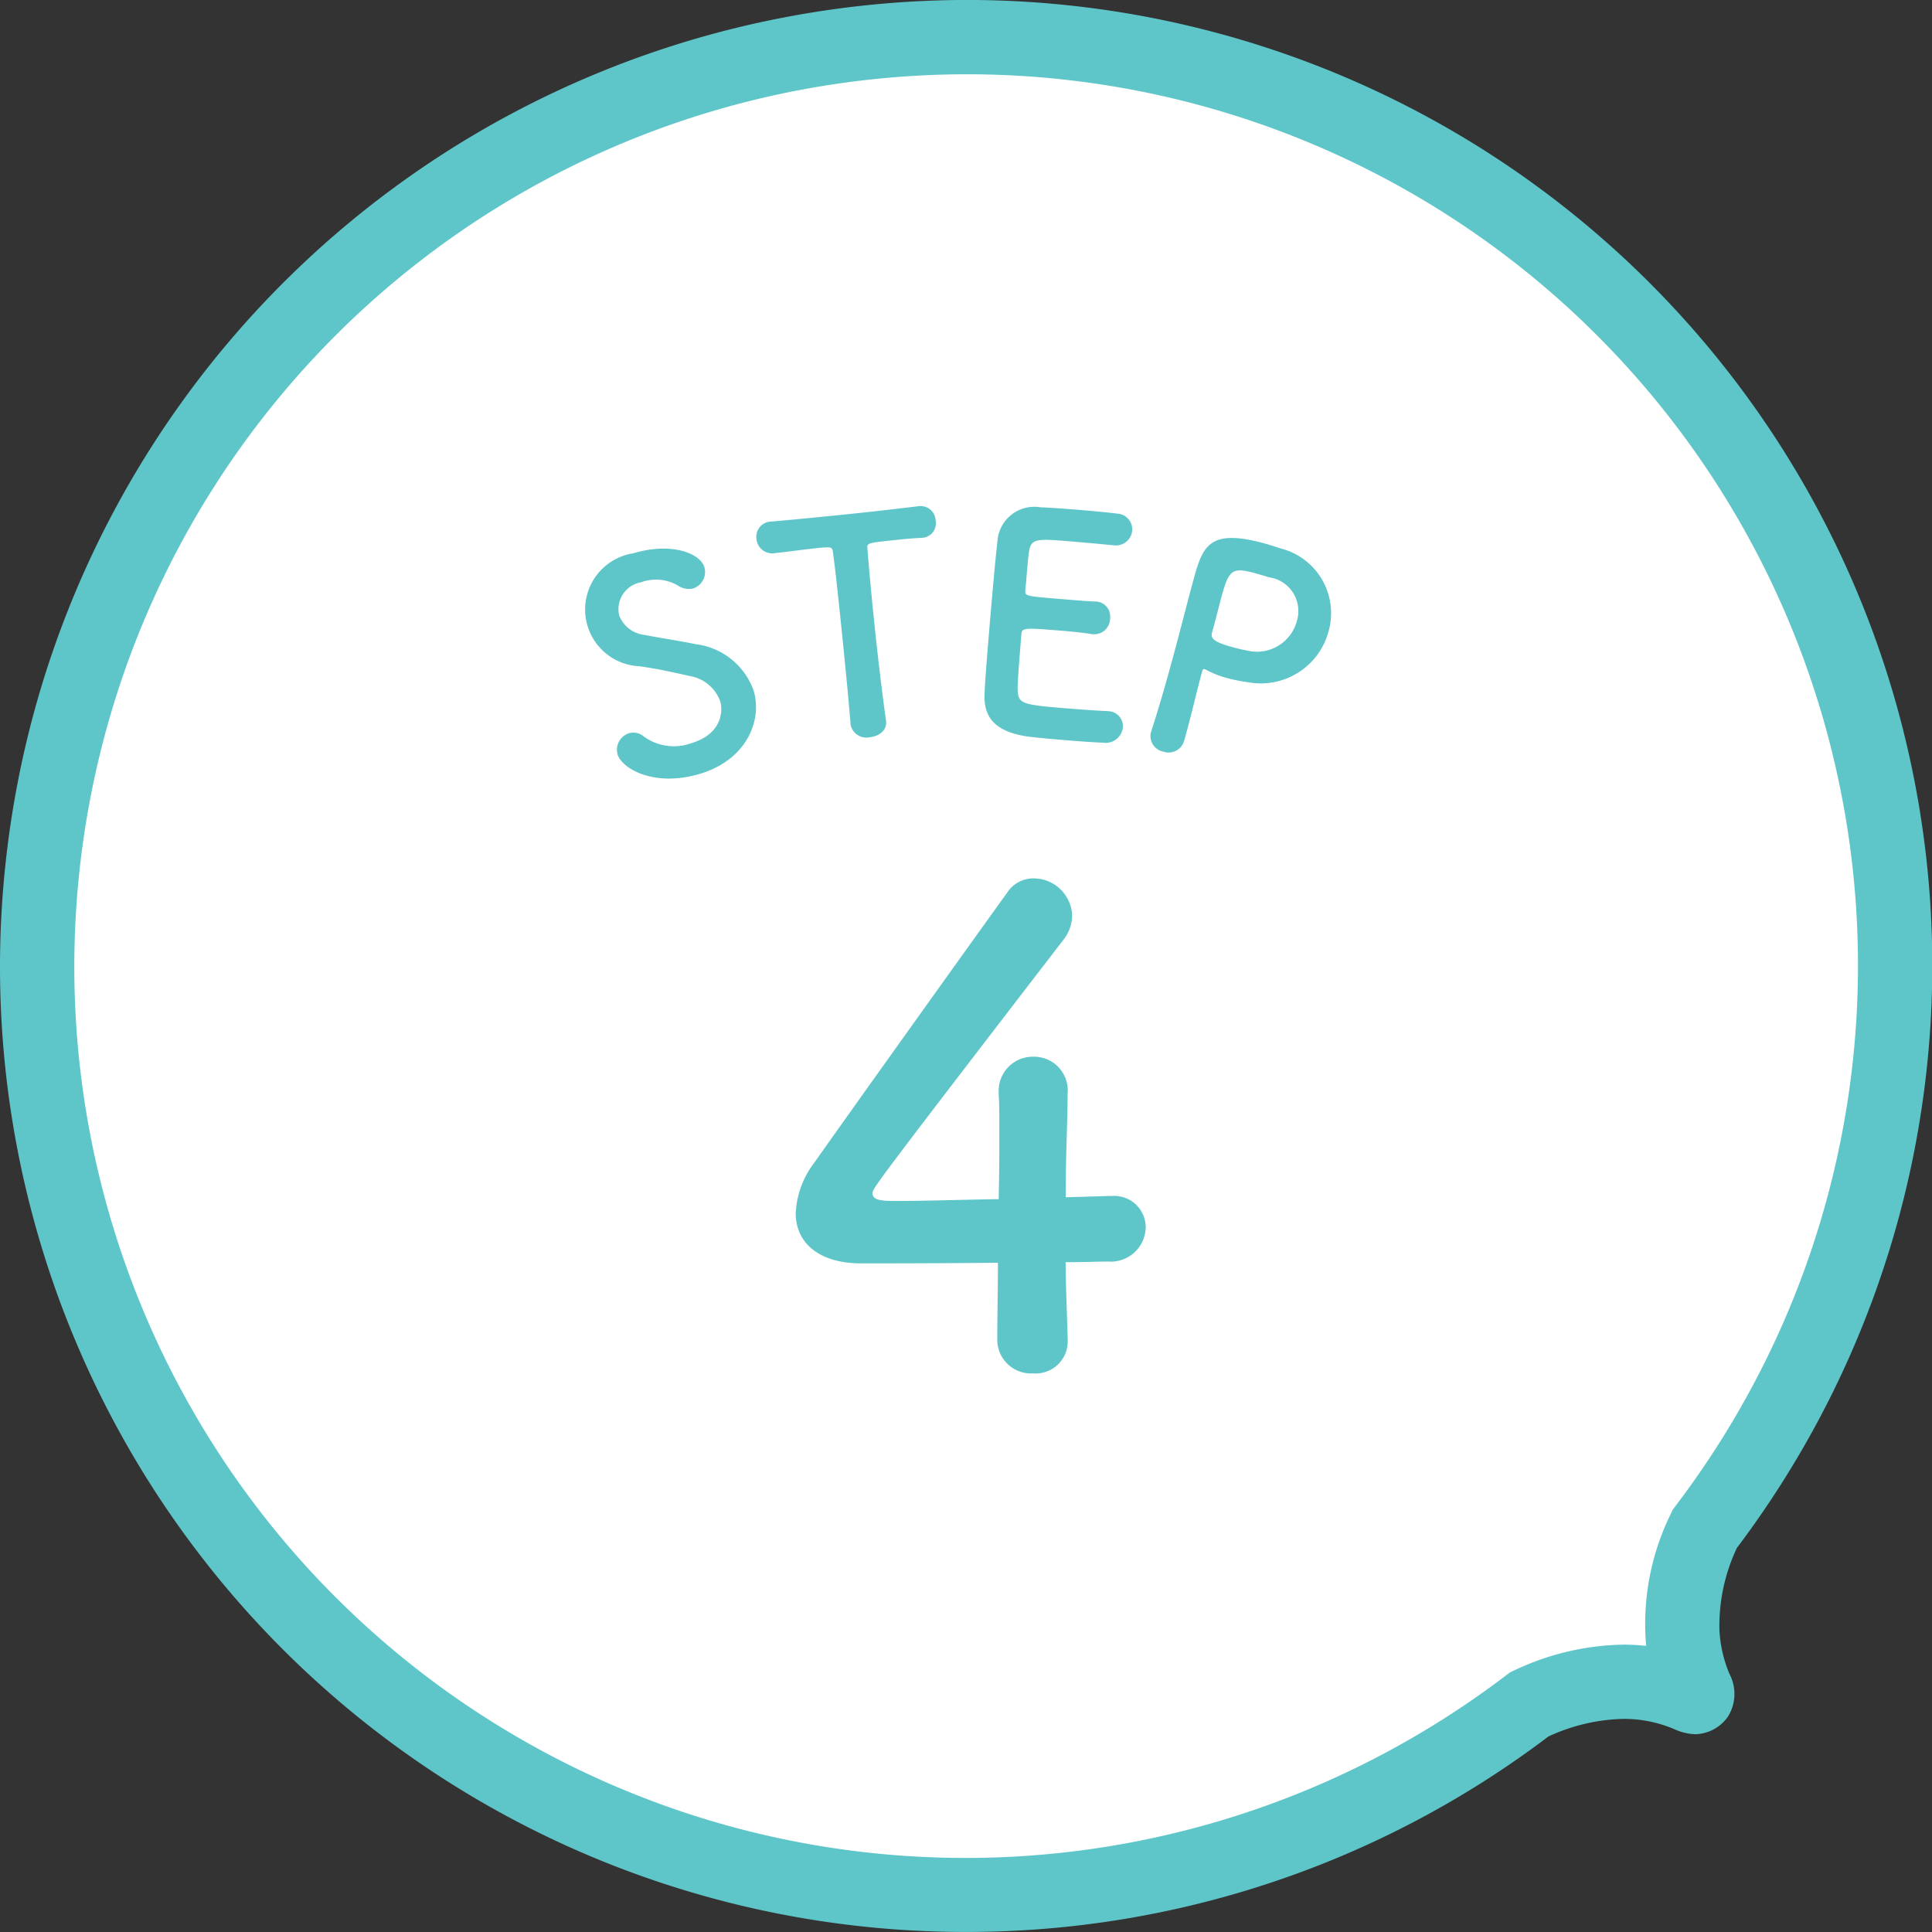 <svg xmlns="http://www.w3.org/2000/svg" width="104" height="104" viewBox="0 0 104 104"><rect x="0" y="0" width="104" height="104" fill="#333333" stroke="none"/><g transform="translate(-943.261 -133.902)"><path d="M946.127,176.665a50,50,0,1,1,88.9,39.531c-2.735,5.945.044,9.117-.463,9,.119.506-3.049-2.269-8.986.457a49.983,49.983,0,0,1-79.455-48.986Z" fill="#fff"/><path d="M995.261,133.9a51.971,51.971,0,0,1,45.093,77.886,52.478,52.478,0,0,1-3.593,5.437,9.773,9.773,0,0,0-.942,4.458,7.033,7.033,0,0,0,.543,2.338,2.3,2.3,0,0,1-.085,2.287,2.205,2.205,0,0,1-1.753.949,2.892,2.892,0,0,1-1.129-.27,6.943,6.943,0,0,0-2.737-.555,10.1,10.1,0,0,0-4.047.948,51.843,51.843,0,0,1-31.35,10.521,51.958,51.958,0,0,1-52-52,52.409,52.409,0,0,1,.9-9.6,51.986,51.986,0,0,1,41.606-41.515A52.521,52.521,0,0,1,995.261,133.9Zm36.613,88.6a13.428,13.428,0,0,1,1.34-7.138l.093-.2.134-.176a48.37,48.37,0,0,0,3.446-5.19A47.974,47.974,0,0,0,995.261,137.9a48.513,48.513,0,0,0-8.768.814,47.987,47.987,0,0,0-38.4,38.317,48.4,48.4,0,0,0-.832,8.87,47.971,47.971,0,0,0,71.881,41.631,48.318,48.318,0,0,0,5.226-3.471l.177-.135.2-.093a14.192,14.192,0,0,1,5.911-1.4A11.249,11.249,0,0,1,1031.874,222.5Z" fill="#5ec6c9"/><path d="M15.89-5.635c1.015,0,1.855-.035,2.275-.035A1.883,1.883,0,0,0,20.2-7.49,1.691,1.691,0,0,0,18.41-9.2h-.1c-.175,0-1.12.035-2.415.07,0-2.59.1-3.92.1-5.565a1.813,1.813,0,0,0-1.82-2,1.836,1.836,0,0,0-1.89,1.89v.14c.035.455.035,1.085.035,1.855,0,1.05,0,2.38-.035,3.78-2.065.035-4.165.1-5.355.1-.875,0-1.435,0-1.435-.42,0-.245,0-.28,10.255-13.615a2.163,2.163,0,0,0,.49-1.33,2.078,2.078,0,0,0-2.065-2,1.679,1.679,0,0,0-1.435.77c-2.52,3.5-8.3,11.585-10.4,14.56a4.818,4.818,0,0,0-.98,2.7c0,1.54,1.19,2.695,3.535,2.695.35,0,3.955,0,7.35-.035,0,1.435-.035,2.87-.035,4.1A1.814,1.814,0,0,0,14.14.35,1.722,1.722,0,0,0,16-1.435V-1.5C15.96-3.08,15.89-4.48,15.89-5.635Z" transform="translate(984.735 207.481)" fill="#5ec6c9"/><g transform="translate(974.768 161.138)"><path d="M980.941,175.555c-2.5.746-4.214-.3-4.437-1.047a.935.935,0,0,1,.627-1.14.863.863,0,0,1,.79.182,2.749,2.749,0,0,0,2.545.359c1.687-.5,1.712-1.763,1.566-2.254a2.115,2.115,0,0,0-1.679-1.37c-.789-.181-1.754-.394-2.677-.52a3.059,3.059,0,0,1-.344-6.076c2.116-.632,3.63.018,3.845.739a.934.934,0,0,1-.593,1.146,1.017,1.017,0,0,1-.83-.153,2.336,2.336,0,0,0-1.975-.179,1.476,1.476,0,0,0-1.191,1.775,1.646,1.646,0,0,0,1.37,1.061c.729.15,1.933.324,2.754.5a3.8,3.8,0,0,1,3.116,2.494C984.317,172.71,983.425,174.813,980.941,175.555Z" transform="translate(-974.768 -161.137)" fill="#5ec6c9"/><path d="M989.046,172.856c-.1-1.245-.323-3.555-.542-5.655-.147-1.4-.285-2.722-.405-3.562-.033-.318-.081-.313-1.019-.215-.606.063-1.35.173-2.1.251a.853.853,0,0,1-1-.764.822.822,0,0,1,.787-.935l.032,0c.956-.084,2.645-.244,4.3-.417,1.353-.141,2.7-.3,3.609-.409a.807.807,0,0,1,.918.772.778.778,0,0,1-.675.924l-.065.007c-.544.024-1.006.072-1.387.112-1.576.165-1.576.165-1.542.483.081,1.086.226,2.631.389,4.191.2,1.91.435,3.848.606,5.021.089.554-.376.876-.869.927a.865.865,0,0,1-1.04-.712Z" transform="translate(-974.768 -161.137)" fill="#5ec6c9"/><path d="M1000.691,163.028c-1.594-.131-1.932-.127-2.036.555-.064.38-.111,1.162-.2,2.086-.027.319-.011.32,1.95.481.733.061,1.5.124,1.787.131a.806.806,0,0,1,.824.919.849.849,0,0,1-.92.84l-.08-.007c-.4-.065-1-.131-1.606-.18-1.978-.163-2.138-.161-2.166.174-.195,2.376-.209,2.745-.2,3.018.019.74.272.793,2.52.978.941.078,1.963.145,2.267.154l.08.007a.812.812,0,0,1,.794.884.932.932,0,0,1-1.078.81c-.208,0-1.135-.061-2.06-.137-.909-.075-1.832-.167-2.038-.2-1.458-.232-2.323-.833-2.271-2.242.022-.672.12-1.852.226-3.144.16-1.945.355-4.112.469-5.114a1.99,1.99,0,0,1,2.318-1.832c.288.008,1.2.066,2.091.14.909.075,1.785.163,2.022.2a.855.855,0,0,1,.825.919.882.882,0,0,1-1.012.784S1001.776,163.117,1000.691,163.028Z" transform="translate(-974.768 -161.137)" fill="#5ec6c9"/><path d="M1005.88,174.36a.853.853,0,0,1-.667-1.028l.013-.046c.391-1.188.777-2.542,1.135-3.855.434-1.59.815-3.112,1.11-4.193.518-1.9.811-2.914,3.838-2.089.324.088.629.188.857.267a3.592,3.592,0,0,1,2.619,4.447,3.78,3.78,0,0,1-4.354,2.762,9.419,9.419,0,0,1-1.133-.227,5.163,5.163,0,0,1-1.093-.431.326.326,0,0,0-.1-.045c-.077-.021-.105.021-.138.145-.262.957-.514,2.066-.792,3.085-.055.2-.11.4-.165.6A.866.866,0,0,1,1005.88,174.36Zm4.956-9.6c-1.236-.337-1.42-.2-1.812,1.231-.147.541-.3,1.178-.452,1.718-.026.093-.047.17-.072.263-.088.324.191.517,1.148.777.294.081.622.154.955.211a2.226,2.226,0,0,0,2.474-1.648,1.833,1.833,0,0,0-1.5-2.334S1011.207,164.863,1010.836,164.762Z" transform="translate(-974.768 -161.137)" fill="#5ec6c9"/></g></g></svg>